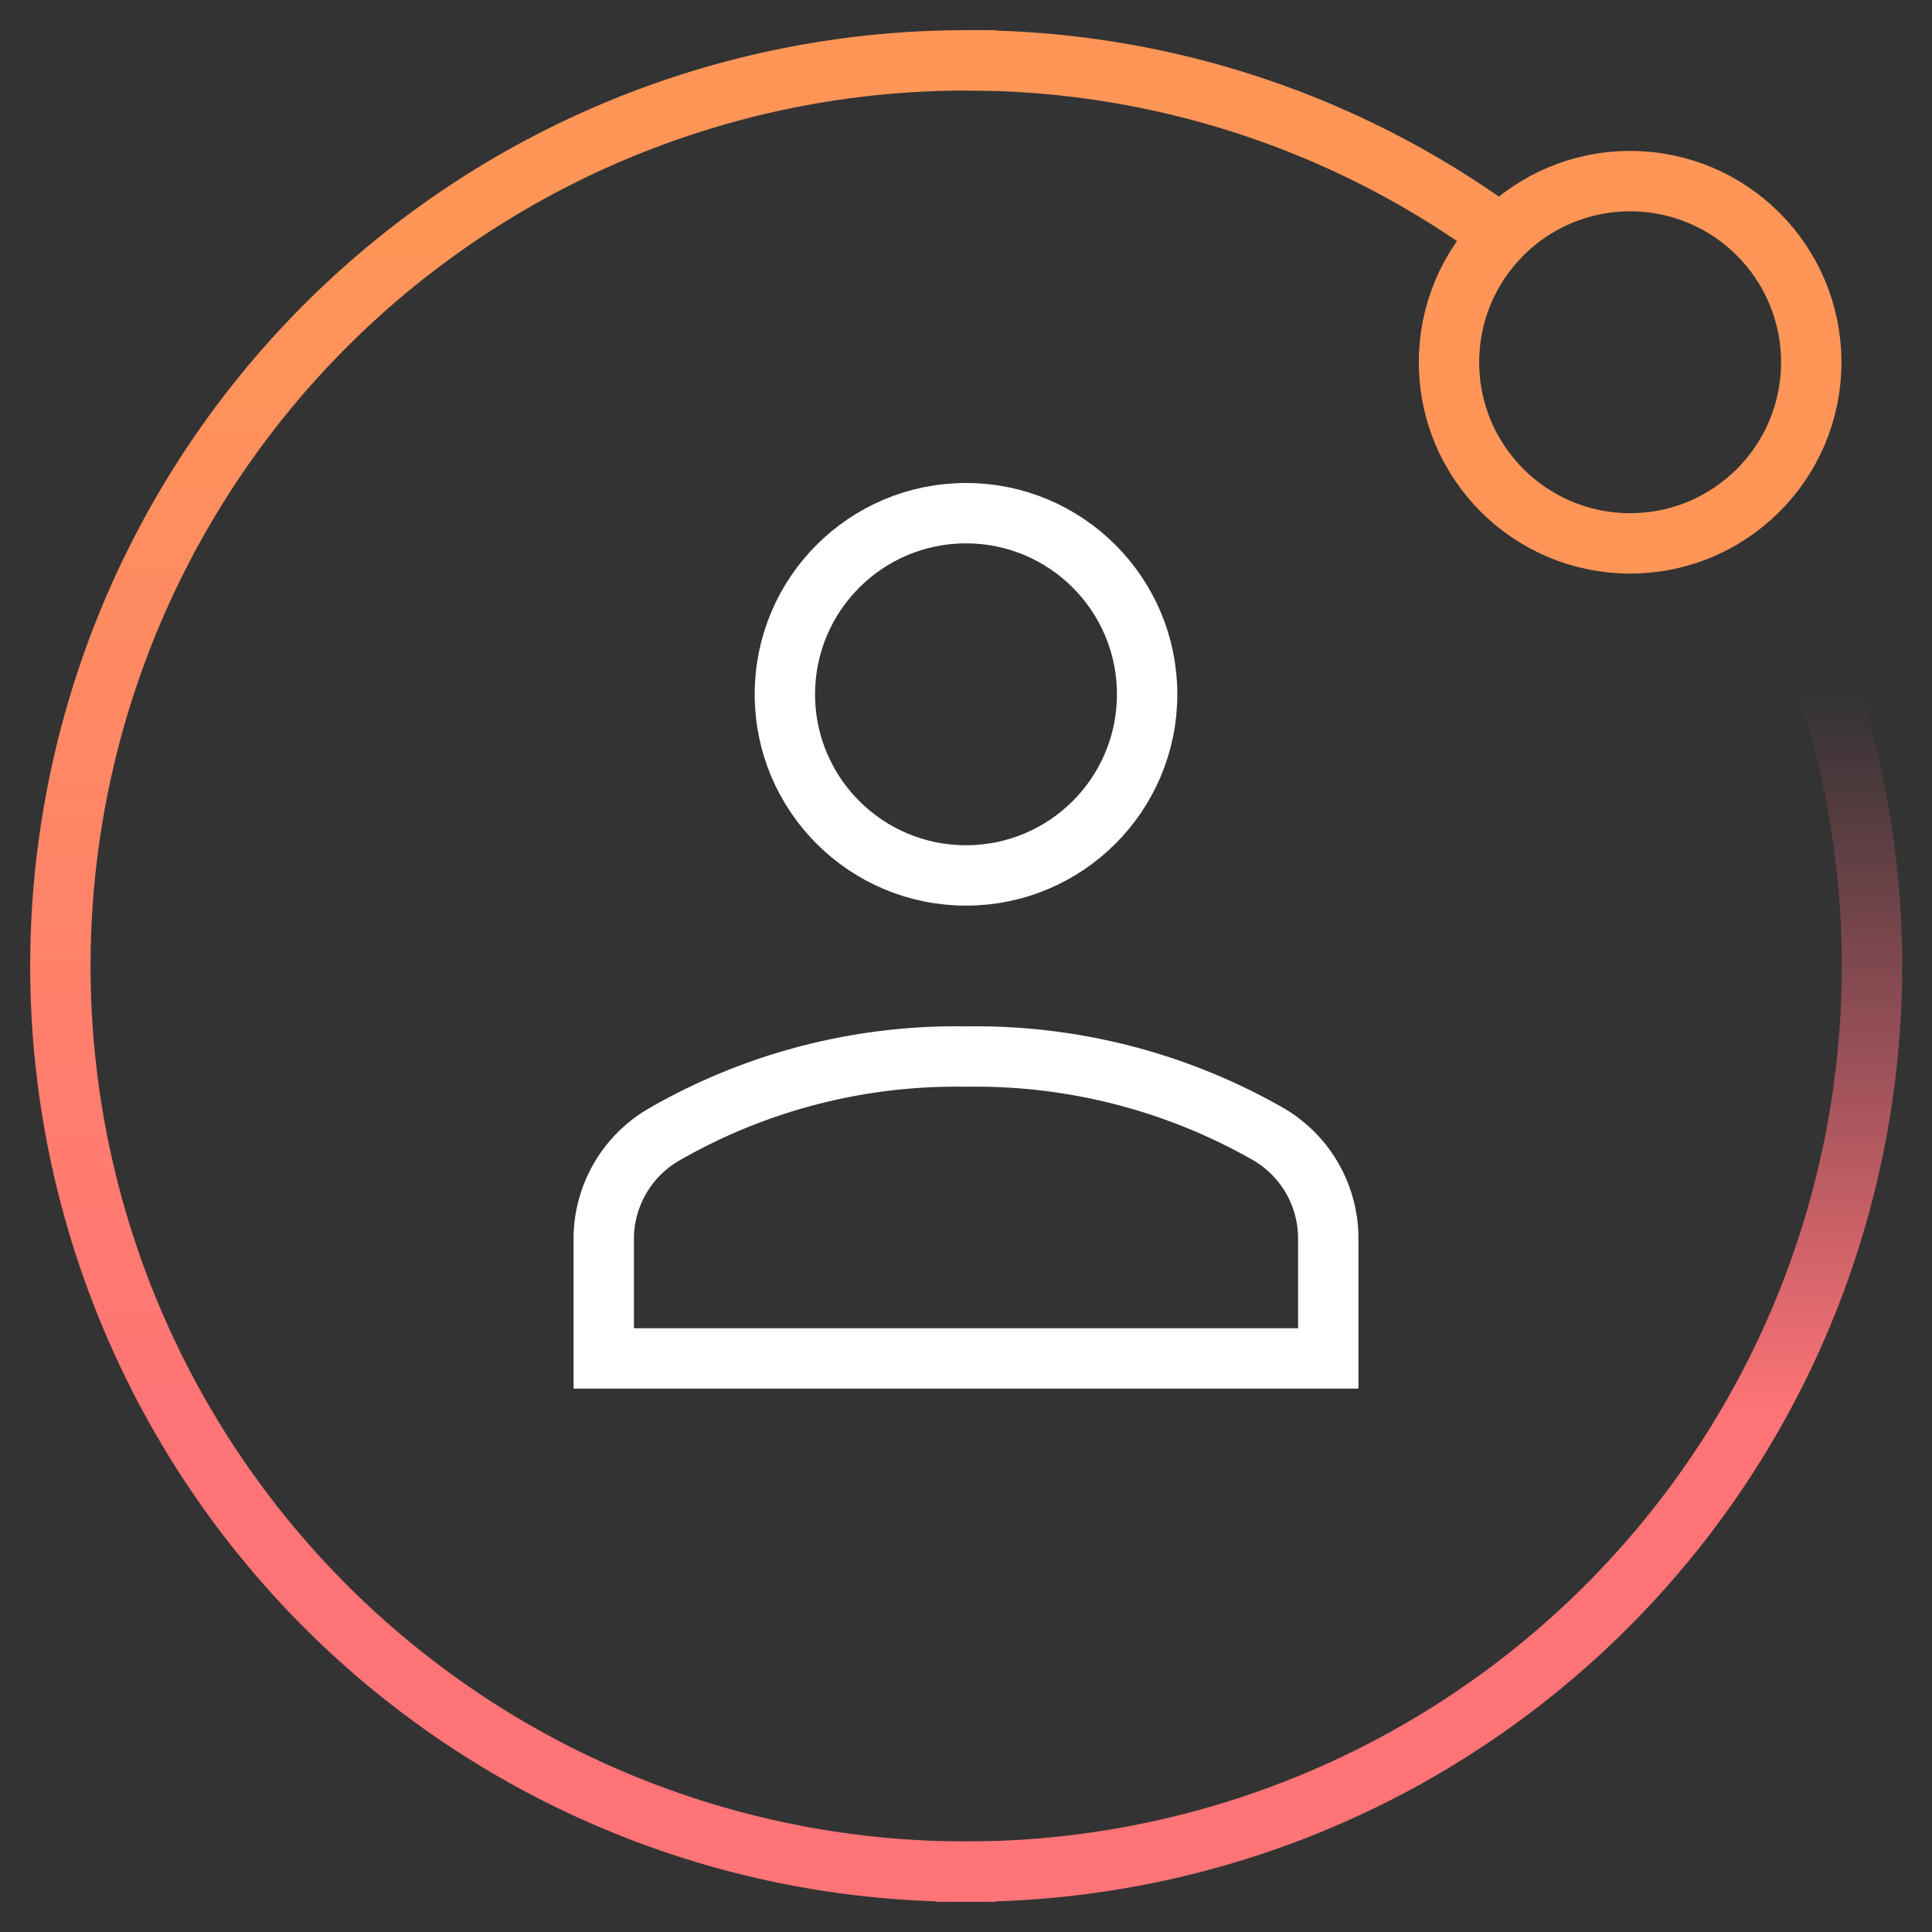 <svg id="Layer_1" data-name="Layer 1" xmlns="http://www.w3.org/2000/svg" xmlns:xlink="http://www.w3.org/1999/xlink" viewBox="0 0 64 64"><rect x="0" y="0" width="64" height="64" fill="#333333" stroke="none"/><defs><style>.cls-1,.cls-2,.cls-3,.cls-4,.cls-5{fill:none;stroke-miterlimit:10;stroke-width:2px;}.cls-1,.cls-3{stroke:#ff9657;}.cls-1,.cls-2,.cls-4,.cls-5{stroke-linecap:square;}.cls-2{stroke:#fff;}.cls-4{stroke:url(#linear-gradient);}.cls-5{stroke:url(#linear-gradient-2);}</style><linearGradient id="linear-gradient" x1="47" y1="63" x2="47" y2="21.75" gradientUnits="userSpaceOnUse"><stop offset="0.39" stop-color="#ff7476"/><stop offset="0.97" stop-color="#ff6880" stop-opacity="0"/></linearGradient><linearGradient id="linear-gradient-2" x1="17" y1="63" x2="17" y2="1" gradientUnits="userSpaceOnUse"><stop offset="0.25" stop-color="#ff7476"/><stop offset="0.89" stop-color="#ff9657"/></linearGradient></defs><title>CustExp 3</title><circle class="cls-1" cx="54" cy="12" r="6"/><path class="cls-2" d="M44,45V41a4,4,0,0,0-2-3.44A19.54,19.54,0,0,0,32,35a19.39,19.39,0,0,0-10,2.58A4,4,0,0,0,20,41v4Z"/><circle class="cls-2" cx="32" cy="23" r="6"/><path class="cls-3" d="M32,2A29.85,29.85,0,0,1,49.72,7.79"/><path class="cls-4" d="M60.63,23A30,30,0,0,1,32,62"/><path class="cls-5" d="M32,62A30,30,0,0,1,32,2"/></svg>